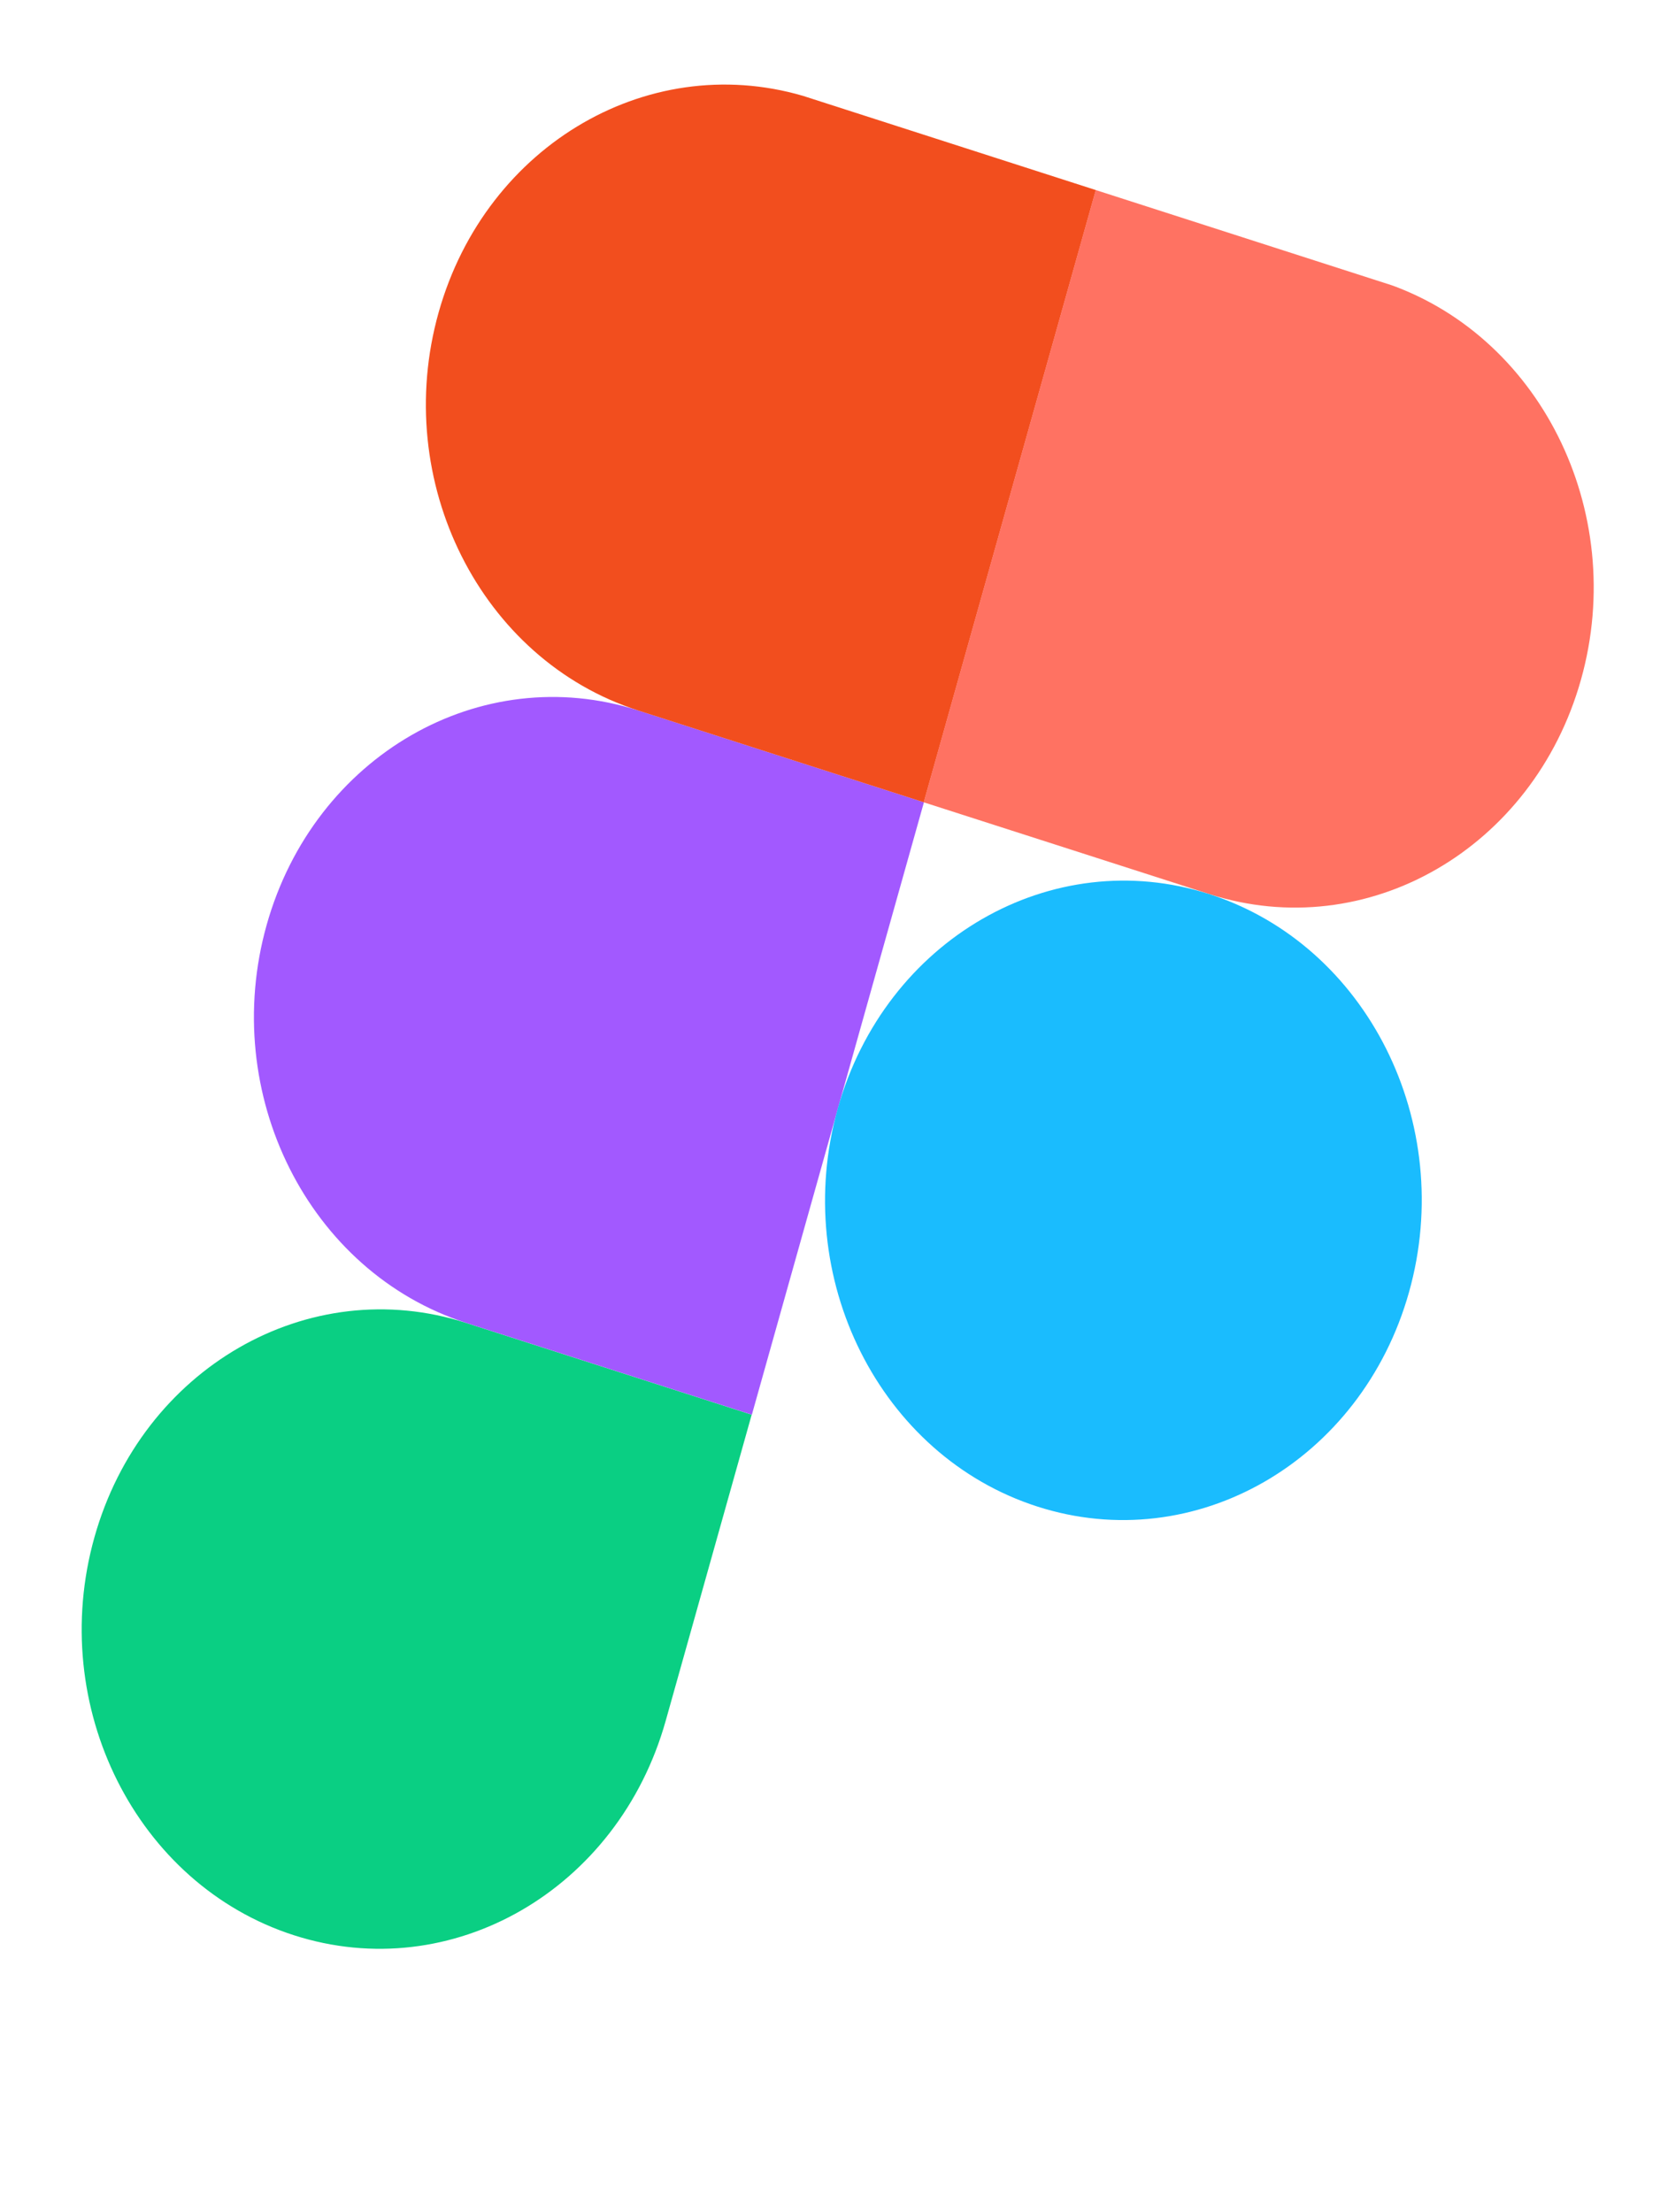 <svg width="46" height="61" viewBox="0 0 46 61" fill="none" xmlns="http://www.w3.org/2000/svg">
<g clip-path="url(#clip0_10433_27085)">
<path d="M8.108 53.365C12.456 54.763 17.048 52.114 18.358 47.453L20.73 39.01L12.854 36.479C8.505 35.081 3.913 37.73 2.604 42.391C1.294 47.051 3.76 51.968 8.108 53.365Z" fill="#0ACF83"/>
<path d="M7.354 25.504C8.664 20.843 13.255 18.195 17.604 19.592L25.48 22.123L20.735 39.01L12.858 36.479C8.51 35.081 6.044 30.165 7.354 25.504Z" fill="#A259FF"/>
<path d="M12.096 8.617C13.406 3.956 17.998 1.308 22.346 2.705L30.223 5.236L25.477 22.123L17.6 19.592C13.252 18.195 10.786 13.278 12.096 8.617Z" fill="#F24E1E"/>
<path d="M30.219 5.236L38.096 7.768C42.444 9.165 44.91 14.082 43.6 18.742C42.29 23.403 37.698 26.052 33.35 24.654L25.473 22.123L30.219 5.236Z" fill="#FF7262"/>
<path d="M38.858 35.631C37.548 40.292 32.956 42.94 28.608 41.543C24.26 40.146 21.794 35.229 23.104 30.568C24.413 25.908 29.006 23.259 33.353 24.656C37.702 26.054 40.167 30.97 38.858 35.631Z" fill="#1ABCFE"/>
</g>
<defs>
<clipPath id="clip0_10433_27085">
<rect width="33.352" height="52.237" fill="white" transform="matrix(0.945 0.304 -0.273 0.97 14.469 0.174)"/>
</clipPath>
</defs>
</svg>
